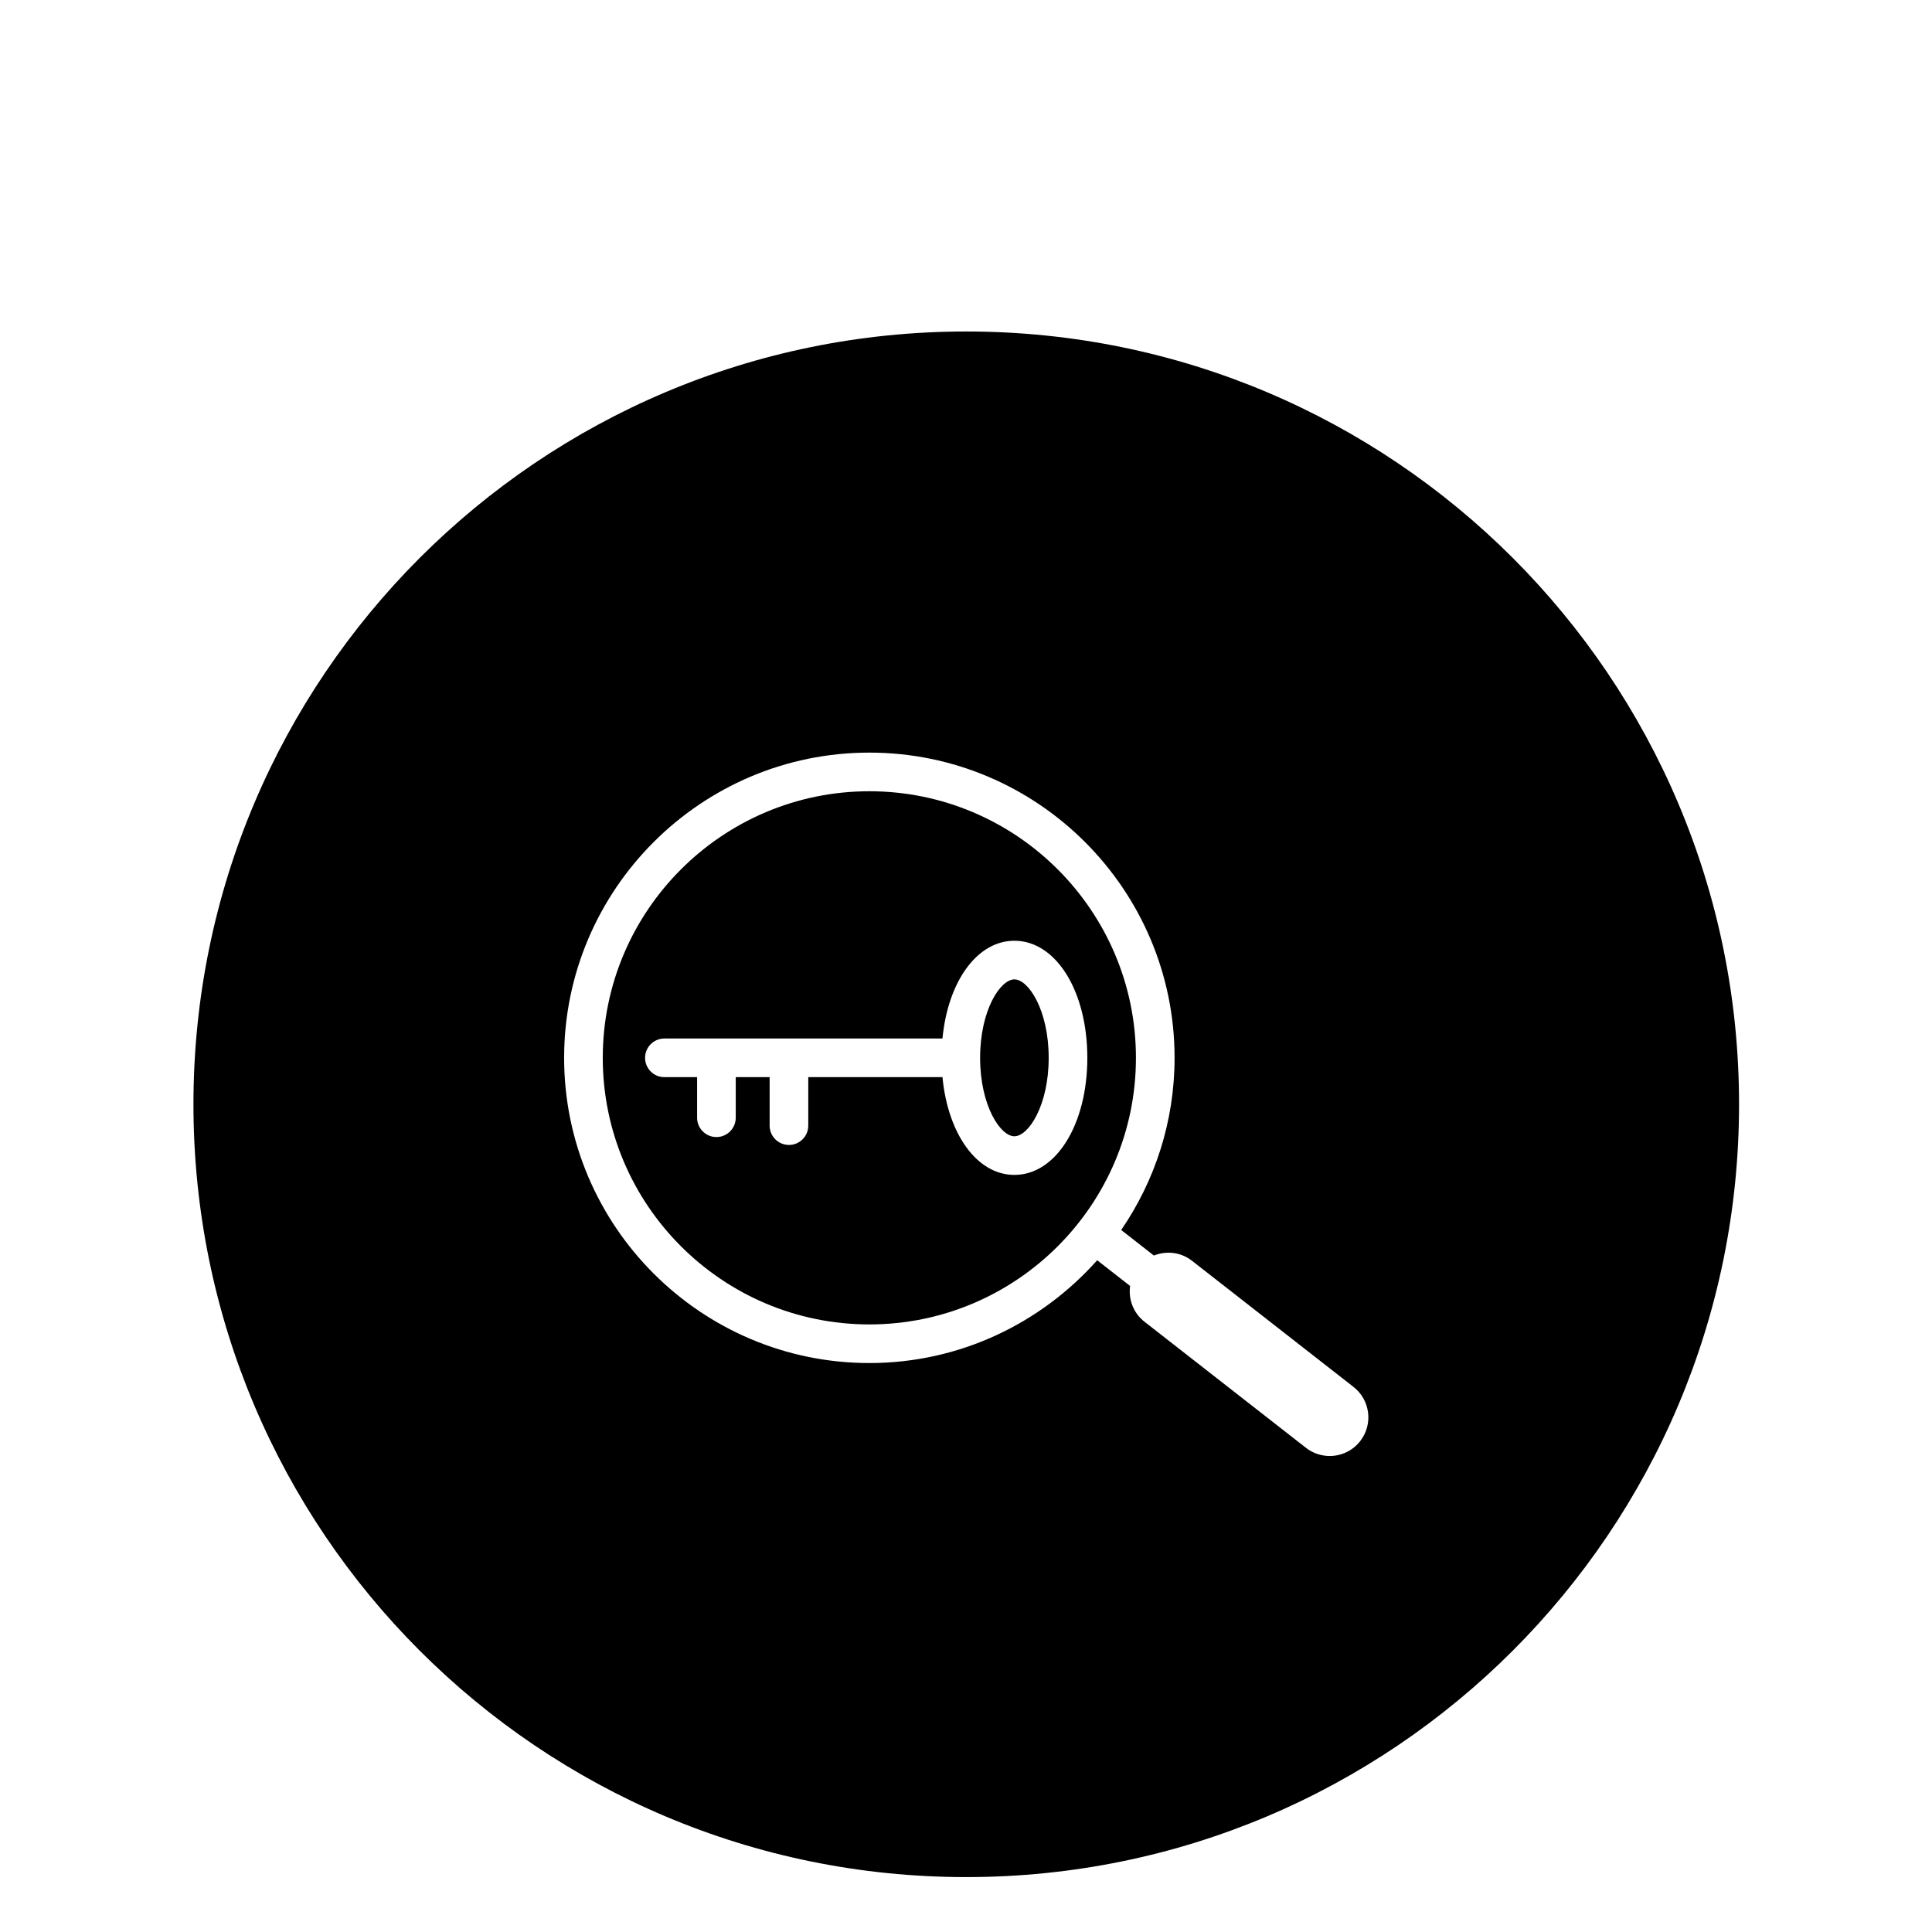 <?xml version="1.0" encoding="utf-8"?>
<!-- Generator: Adobe Illustrator 16.0.0, SVG Export Plug-In . SVG Version: 6.00 Build 0)  -->
<!DOCTYPE svg PUBLIC "-//W3C//DTD SVG 1.1//EN" "http://www.w3.org/Graphics/SVG/1.1/DTD/svg11.dtd">
<svg version="1.1" id="Layer_1" xmlns="http://www.w3.org/2000/svg" xmlns:xlink="http://www.w3.org/1999/xlink" x="0px" y="0px"
	 width="100px" height="100px" viewBox="0 0 100 100" enable-background="new 0 0 100 100" xml:space="preserve">
<g>
	<path d="M52.505,58.813c0.724,0,1.775-1.582,1.775-4.06s-1.051-4.06-1.775-4.06s-1.774,1.582-1.774,4.06
		S51.781,58.813,52.505,58.813z"/>
	<path d="M44.998,68.552c7.608,0,13.798-6.19,13.798-13.798c0-7.609-6.19-13.799-13.798-13.799c-7.609,0-13.799,6.19-13.799,13.799
		C31.199,62.362,37.389,68.552,44.998,68.552z M33.389,54.753c0-0.552,0.448-1,1-1h14.393c0.281-2.943,1.785-5.06,3.723-5.06
		c2.152,0,3.775,2.605,3.775,6.06s-1.623,6.06-3.775,6.06c-1.938,0-3.442-2.116-3.723-5.06h-6.946v2.509c0,0.552-0.448,1-1,1
		s-1-0.448-1-1v-2.509h-1.754v2.101c0,0.552-0.448,1-1,1s-1-0.448-1-1v-2.101h-1.693C33.836,55.753,33.389,55.306,33.389,54.753z"/>
	<path d="M50.013,97.158c22.091,0,40-17.909,40-40s-17.909-40-40-40s-40,17.909-40,40S27.921,97.158,50.013,97.158z M44.998,38.955
		c8.711,0,15.798,7.087,15.798,15.799c0,3.304-1.023,6.371-2.763,8.91l1.692,1.322c0.639-0.256,1.391-0.183,1.973,0.272l8.359,6.528
		c0.871,0.68,1.025,1.937,0.345,2.807c-0.394,0.505-0.983,0.769-1.578,0.769c-0.43,0-0.864-0.138-1.229-0.424l-8.359-6.528
		c-0.582-0.455-0.836-1.166-0.742-1.849L56.79,65.23c-2.896,3.255-7.103,5.321-11.792,5.321c-8.711,0-15.799-7.087-15.799-15.798
		S36.286,38.955,44.998,38.955z"/>
</g>
</svg>
